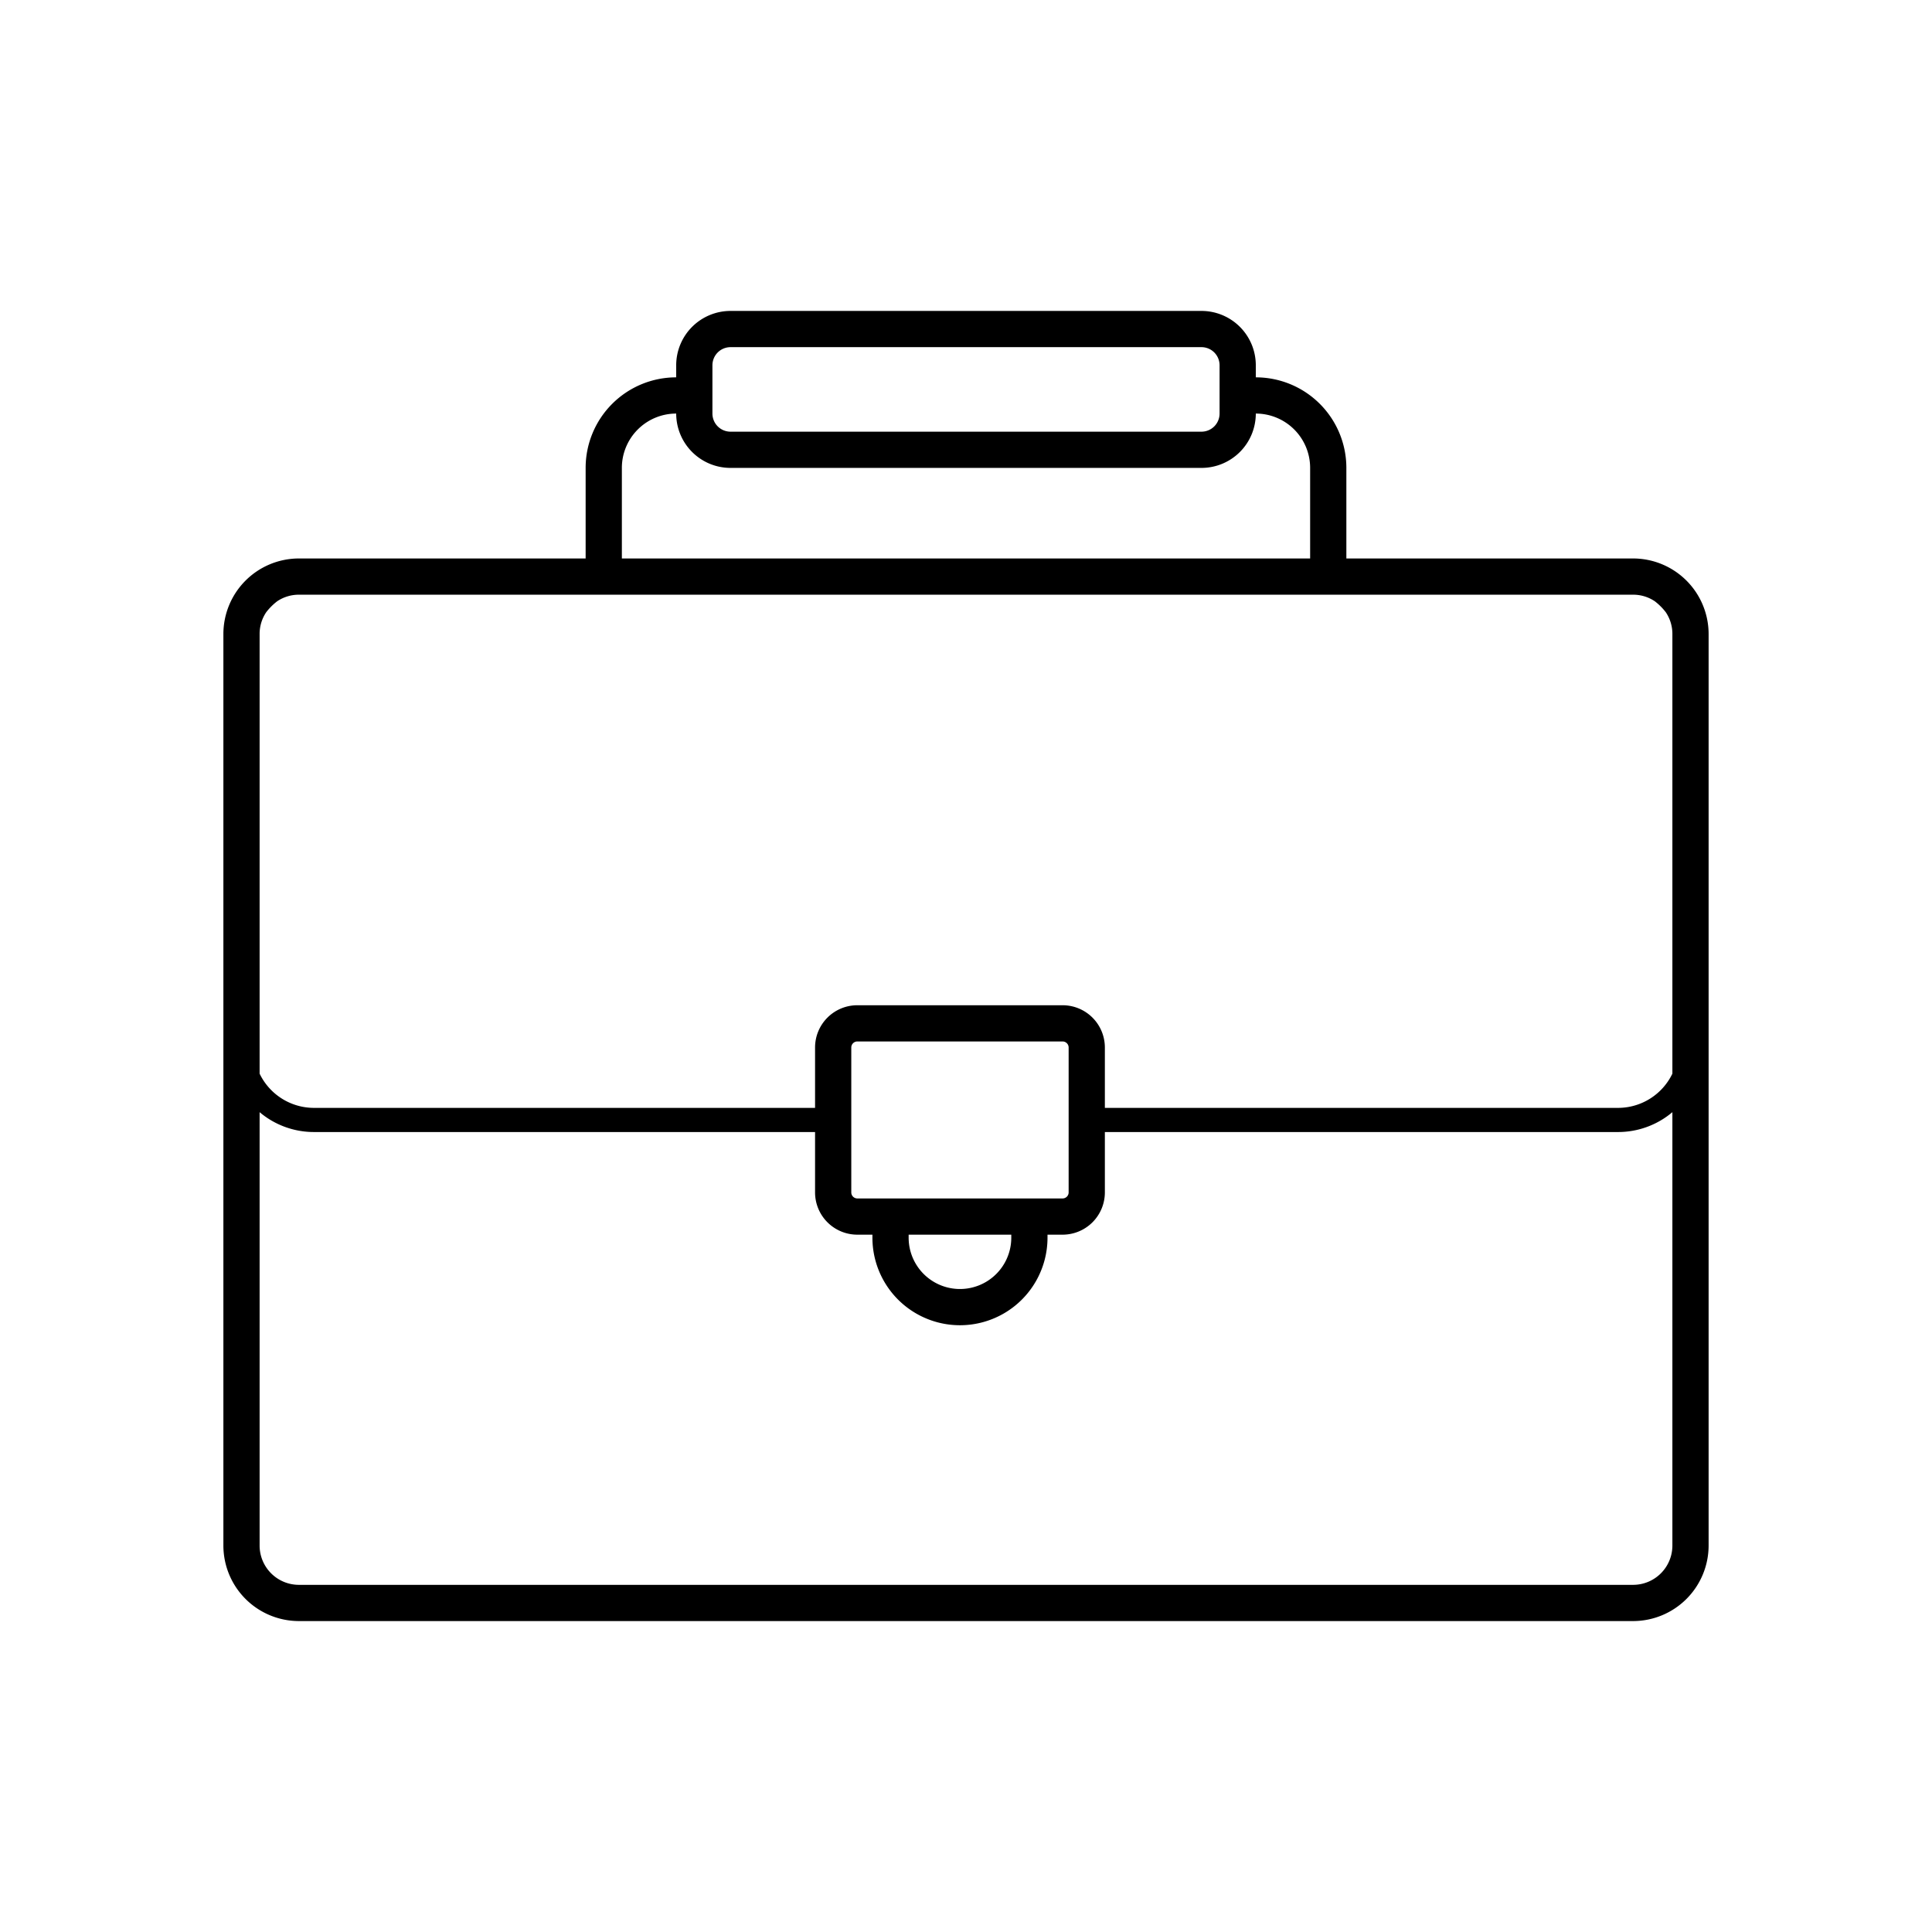 <svg xmlns="http://www.w3.org/2000/svg" viewBox="0 0 320 320"><path d="M270.5 92.5H223v-15a15 15 0 0 0-15-15v-2a9 9 0 0 0-9-9h-78a9 9 0 0 0-9 9v2a15 15 0 0 0-15 15v15H49.5A12.52 12.52 0 0 0 37 105v151a12.52 12.52 0 0 0 12.5 12.5h221A12.52 12.52 0 0 0 283 256V105a12.52 12.52 0 0 0-12.5-12.5Zm-94.5 74h-34a7 7 0 0 0-7 7v10H52a10 10 0 0 1-9-5.67V105a6.42 6.42 0 0 1 1.09-3.59 9.8 9.8 0 0 1 1.82-1.82 6.42 6.42 0 0 1 3.59-1.09h221a6.42 6.42 0 0 1 3.59 1.09 9.8 9.8 0 0 1 1.82 1.82A6.42 6.42 0 0 1 277 105v72.83a10 10 0 0 1-9 5.67h-85v-10a7 7 0 0 0-7-7Zm-25.5 38h17v.5a8.5 8.5 0 0 1-17 0Zm-8.5-6a1 1 0 0 1-1-1v-24a1 1 0 0 1 1-1h34a1 1 0 0 1 1 1v24a1 1 0 0 1-1 1Zm-24-138a3 3 0 0 1 3-3h78a3 3 0 0 1 3 3v8a3 3 0 0 1-3 3h-78a3 3 0 0 1-3-3Zm-15 17a9 9 0 0 1 9-9 9 9 0 0 0 9 9h78a9 9 0 0 0 9-9 9 9 0 0 1 9 9v15H103Zm167.5 185h-221A6.51 6.51 0 0 1 43 256v-71.79a13.93 13.93 0 0 0 9 3.29h83v10a7 7 0 0 0 7 7h2.5v.5a14.5 14.5 0 0 0 29 0v-.5h2.5a7 7 0 0 0 7-7v-10h85a13.93 13.93 0 0 0 9-3.29V256a6.51 6.51 0 0 1-6.5 6.5Z" data-name="メンズ鞄"/></svg>